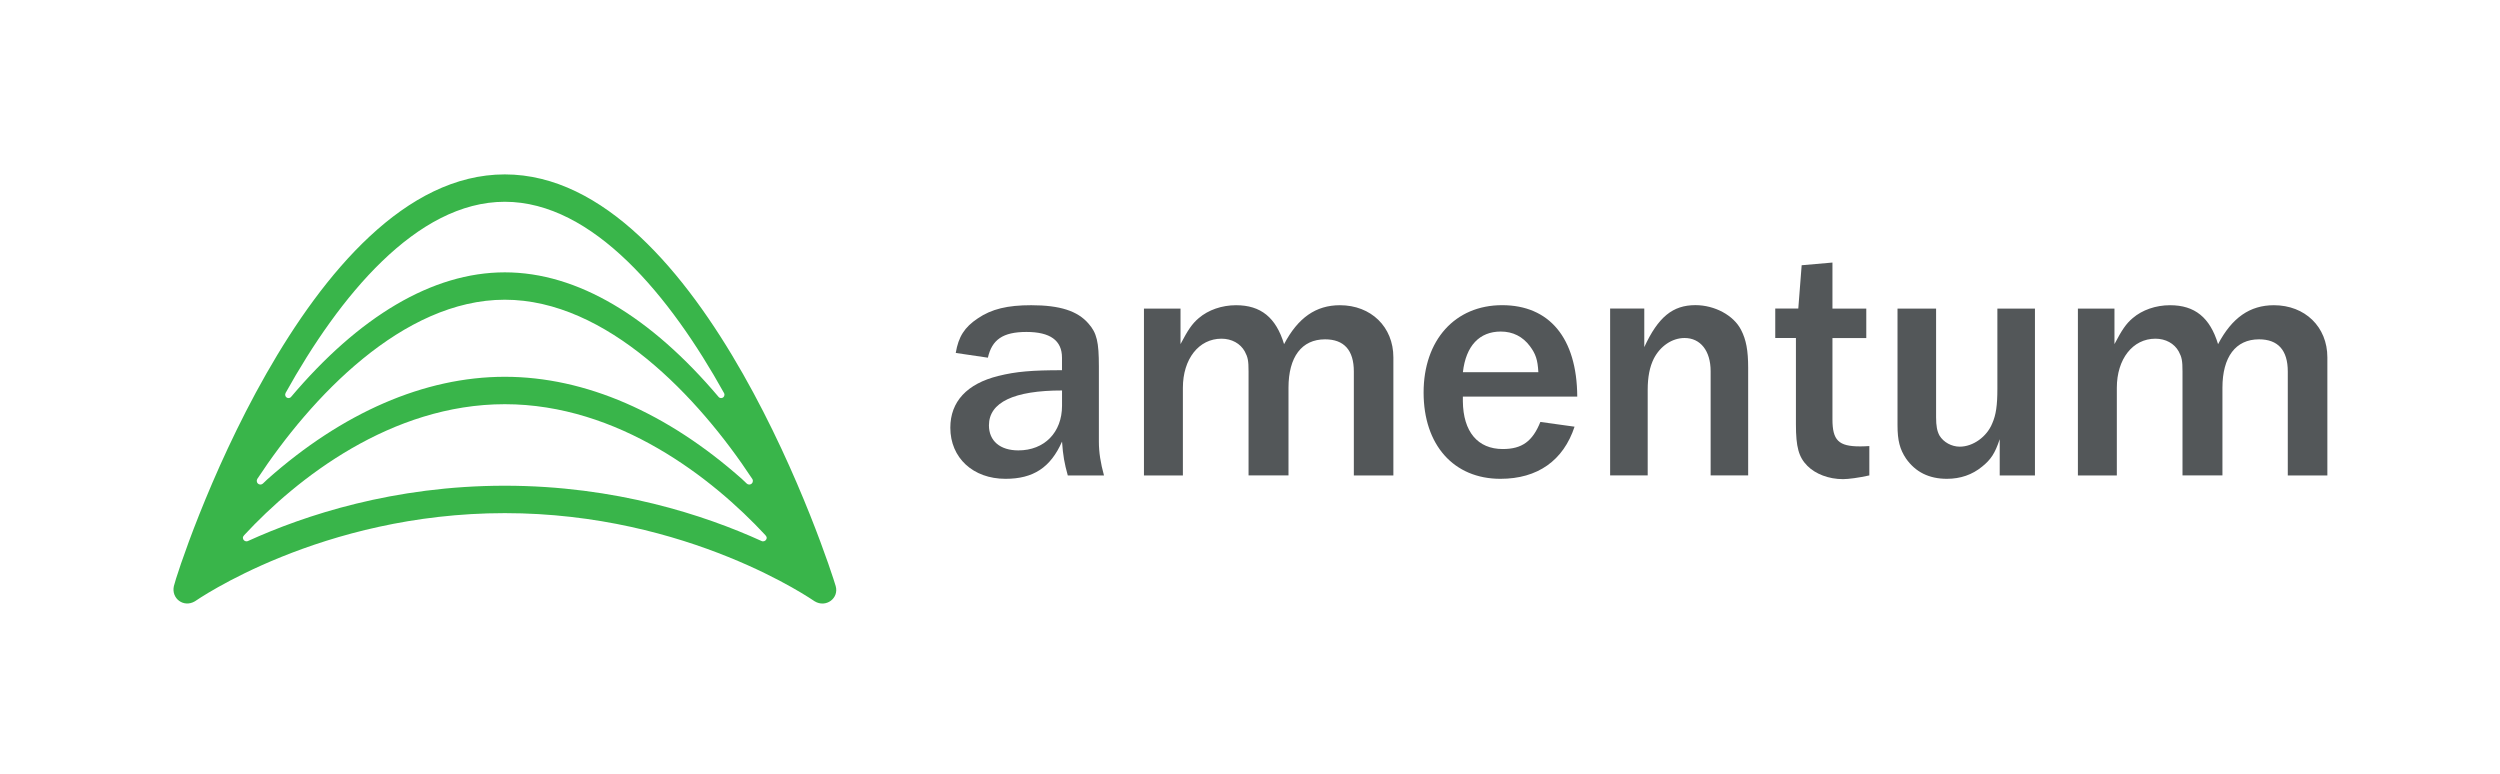 <?xml version="1.0" encoding="UTF-8"?> <svg xmlns="http://www.w3.org/2000/svg" id="Layer_1" data-name="Layer 1" viewBox="0 0 622.84 192.83"><defs><style> .cls-1 { fill: #39b54a; } .cls-1, .cls-2 { stroke-width: 0px; } .cls-2 { fill: #535759; } </style></defs><g><path class="cls-2" d="M266.02,118.44c-.84-3.04-1.18-4.89-1.43-8.43-2.87,6.49-7.17,9.28-14.08,9.28-8.1,0-13.75-5.23-13.75-12.73,0-6.49,4.13-10.96,11.97-12.9,4.39-1.1,8.43-1.43,15.85-1.43v-3.12c0-4.3-2.95-6.41-8.85-6.41s-8.6,1.94-9.61,6.41l-8.01-1.18c.68-4.05,2.19-6.41,5.48-8.6,3.46-2.36,7.42-3.29,13.32-3.29,7.17,0,11.55,1.43,14.25,4.55,2.11,2.36,2.61,4.64,2.61,10.71v18.72c0,2.7.42,5.31,1.27,8.43h-9.02ZM264.59,97.28c-11.97,0-18.21,2.95-18.21,8.69,0,3.88,2.78,6.24,7.33,6.24,6.49,0,10.88-4.47,10.88-11.13v-3.8Z"></path><path class="cls-2" d="M337.29,118.44v-25.89c0-5.31-2.44-8.01-7.17-8.01-5.82,0-9.11,4.39-9.11,12.06v21.84h-9.95v-25.89c0-2.7-.17-3.54-.93-4.97-1.1-2.02-3.29-3.2-5.82-3.2-5.65,0-9.61,5.06-9.61,12.23v21.84h-9.7v-41.57h9.11v8.85c1.86-3.54,2.87-5.06,4.56-6.49,2.36-2.02,5.73-3.2,9.27-3.2,6.16,0,9.95,3.04,11.97,9.7,3.46-6.58,7.93-9.7,13.91-9.7,7.76,0,13.32,5.4,13.32,12.99v29.43h-9.87Z"></path><path class="cls-2" d="M392.28,106.3c-2.78,8.43-9.19,12.99-18.47,12.99-11.64,0-19.14-8.43-19.14-21.5s7.84-21.76,19.56-21.76,18.64,8.1,18.72,22.77h-28.5v1.18c.08,7.59,3.71,11.89,9.95,11.89,4.81,0,7.42-1.94,9.36-6.75l8.51,1.18ZM383.26,92.72c-.17-3.12-.67-4.55-2.11-6.49-1.77-2.36-4.22-3.63-7.25-3.63-5.31,0-8.69,3.54-9.44,10.12h18.8Z"></path><path class="cls-2" d="M426.18,118.44v-25.97c0-5.06-2.53-8.26-6.49-8.26-3.12,0-6.07,2.02-7.67,5.14-1.01,2.02-1.52,4.55-1.52,7.76v21.33h-9.36v-41.57h8.51v9.61c3.46-7.5,7.09-10.46,12.73-10.46,4.81,0,9.53,2.53,11.38,6.16,1.27,2.44,1.77,5.14,1.77,9.44v26.81h-9.36Z"></path><path class="cls-2" d="M465.73,118.44c-2.62.59-5.23.93-6.58.93-3.54,0-6.83-1.27-8.85-3.29-2.19-2.19-2.87-4.72-2.87-10.37v-21.5h-5.15v-7.34h5.74l.84-10.79,7.67-.67v11.47h8.43v7.34h-8.43v20.24c0,5.23,1.52,6.75,6.83,6.75.34,0,1.35,0,2.36-.08v7.34Z"></path><path class="cls-2" d="M498.2,118.44v-9.02c-1.18,3.54-2.19,5.06-4.38,6.83-2.45,2.02-5.4,3.04-8.77,3.04-4.47,0-7.84-1.69-10.2-5.06-1.52-2.28-2.11-4.47-2.11-8.26v-29.09h9.61v27.07c0,2.19.25,3.46.84,4.55,1.01,1.69,3.04,2.78,5.06,2.78,3.29,0,6.75-2.45,8.1-5.82.93-2.11,1.27-4.47,1.27-8.6v-19.98h9.36v41.57h-8.77Z"></path><path class="cls-2" d="M569.97,118.44v-25.89c0-5.31-2.44-8.01-7.17-8.01-5.82,0-9.11,4.39-9.11,12.06v21.84h-9.95v-25.89c0-2.7-.17-3.54-.93-4.97-1.1-2.02-3.29-3.2-5.82-3.2-5.65,0-9.61,5.06-9.61,12.23v21.84h-9.7v-41.57h9.11v8.85c1.86-3.54,2.87-5.06,4.56-6.49,2.36-2.02,5.73-3.2,9.28-3.2,6.16,0,9.95,3.04,11.97,9.7,3.46-6.58,7.92-9.7,13.91-9.7,7.76,0,13.32,5.4,13.32,12.99v29.43h-9.87Z"></path></g><path class="cls-1" d="M208.2,146.01c-1.2-4.22-32.93-102.56-82.44-102.56s-81.47,98.28-82.44,102.56c-.7,3.1,2.44,5.45,5.23,3.8.32-.19,31.37-21.97,77.21-21.97s76.88,21.78,77.21,21.97c2.8,1.69,6.1-.75,5.23-3.8ZM71.14,97.92c13.35-24.03,32.61-47.65,54.62-47.65s41.27,23.62,54.62,47.65c.07.12.11.27.11.43,0,.46-.37.83-.83.83-.22,0-.43-.08-.57-.22-16.93-20.03-35.21-31.11-53.32-31.11s-36.39,11.08-53.32,31.11c-.15.14-.36.22-.57.22-.46,0-.83-.37-.83-.83,0-.16.04-.3.11-.43ZM64.07,119.36c13.43-20.44,36.3-44.69,61.69-44.69s48.25,24.26,61.69,44.69c.08.13.12.3.12.46,0,.5-.4.9-.9.9-.24,0-.46-.09-.62-.24l-1.18-1.12c-18.59-16.49-39.01-25.49-59.1-25.49s-40.51,9-59.1,25.49l-1.18,1.12c-.16.15-.39.24-.62.24-.5,0-.9-.4-.9-.9,0-.17.04-.33.12-.46ZM190.08,134.87c-.12,0-.23-.03-.34-.08-14.17-6.44-36.36-13.78-63.99-13.78s-49.82,7.34-63.98,13.78c-.1.05-.22.07-.34.08-.5.01-.91-.38-.92-.88,0-.25.19-.53.35-.69,13.08-14.1,36.59-32.6,64.9-32.6s51.81,18.5,64.9,32.6c.16.17.35.44.35.69-.01.5-.43.89-.92.88Z"></path></svg> 